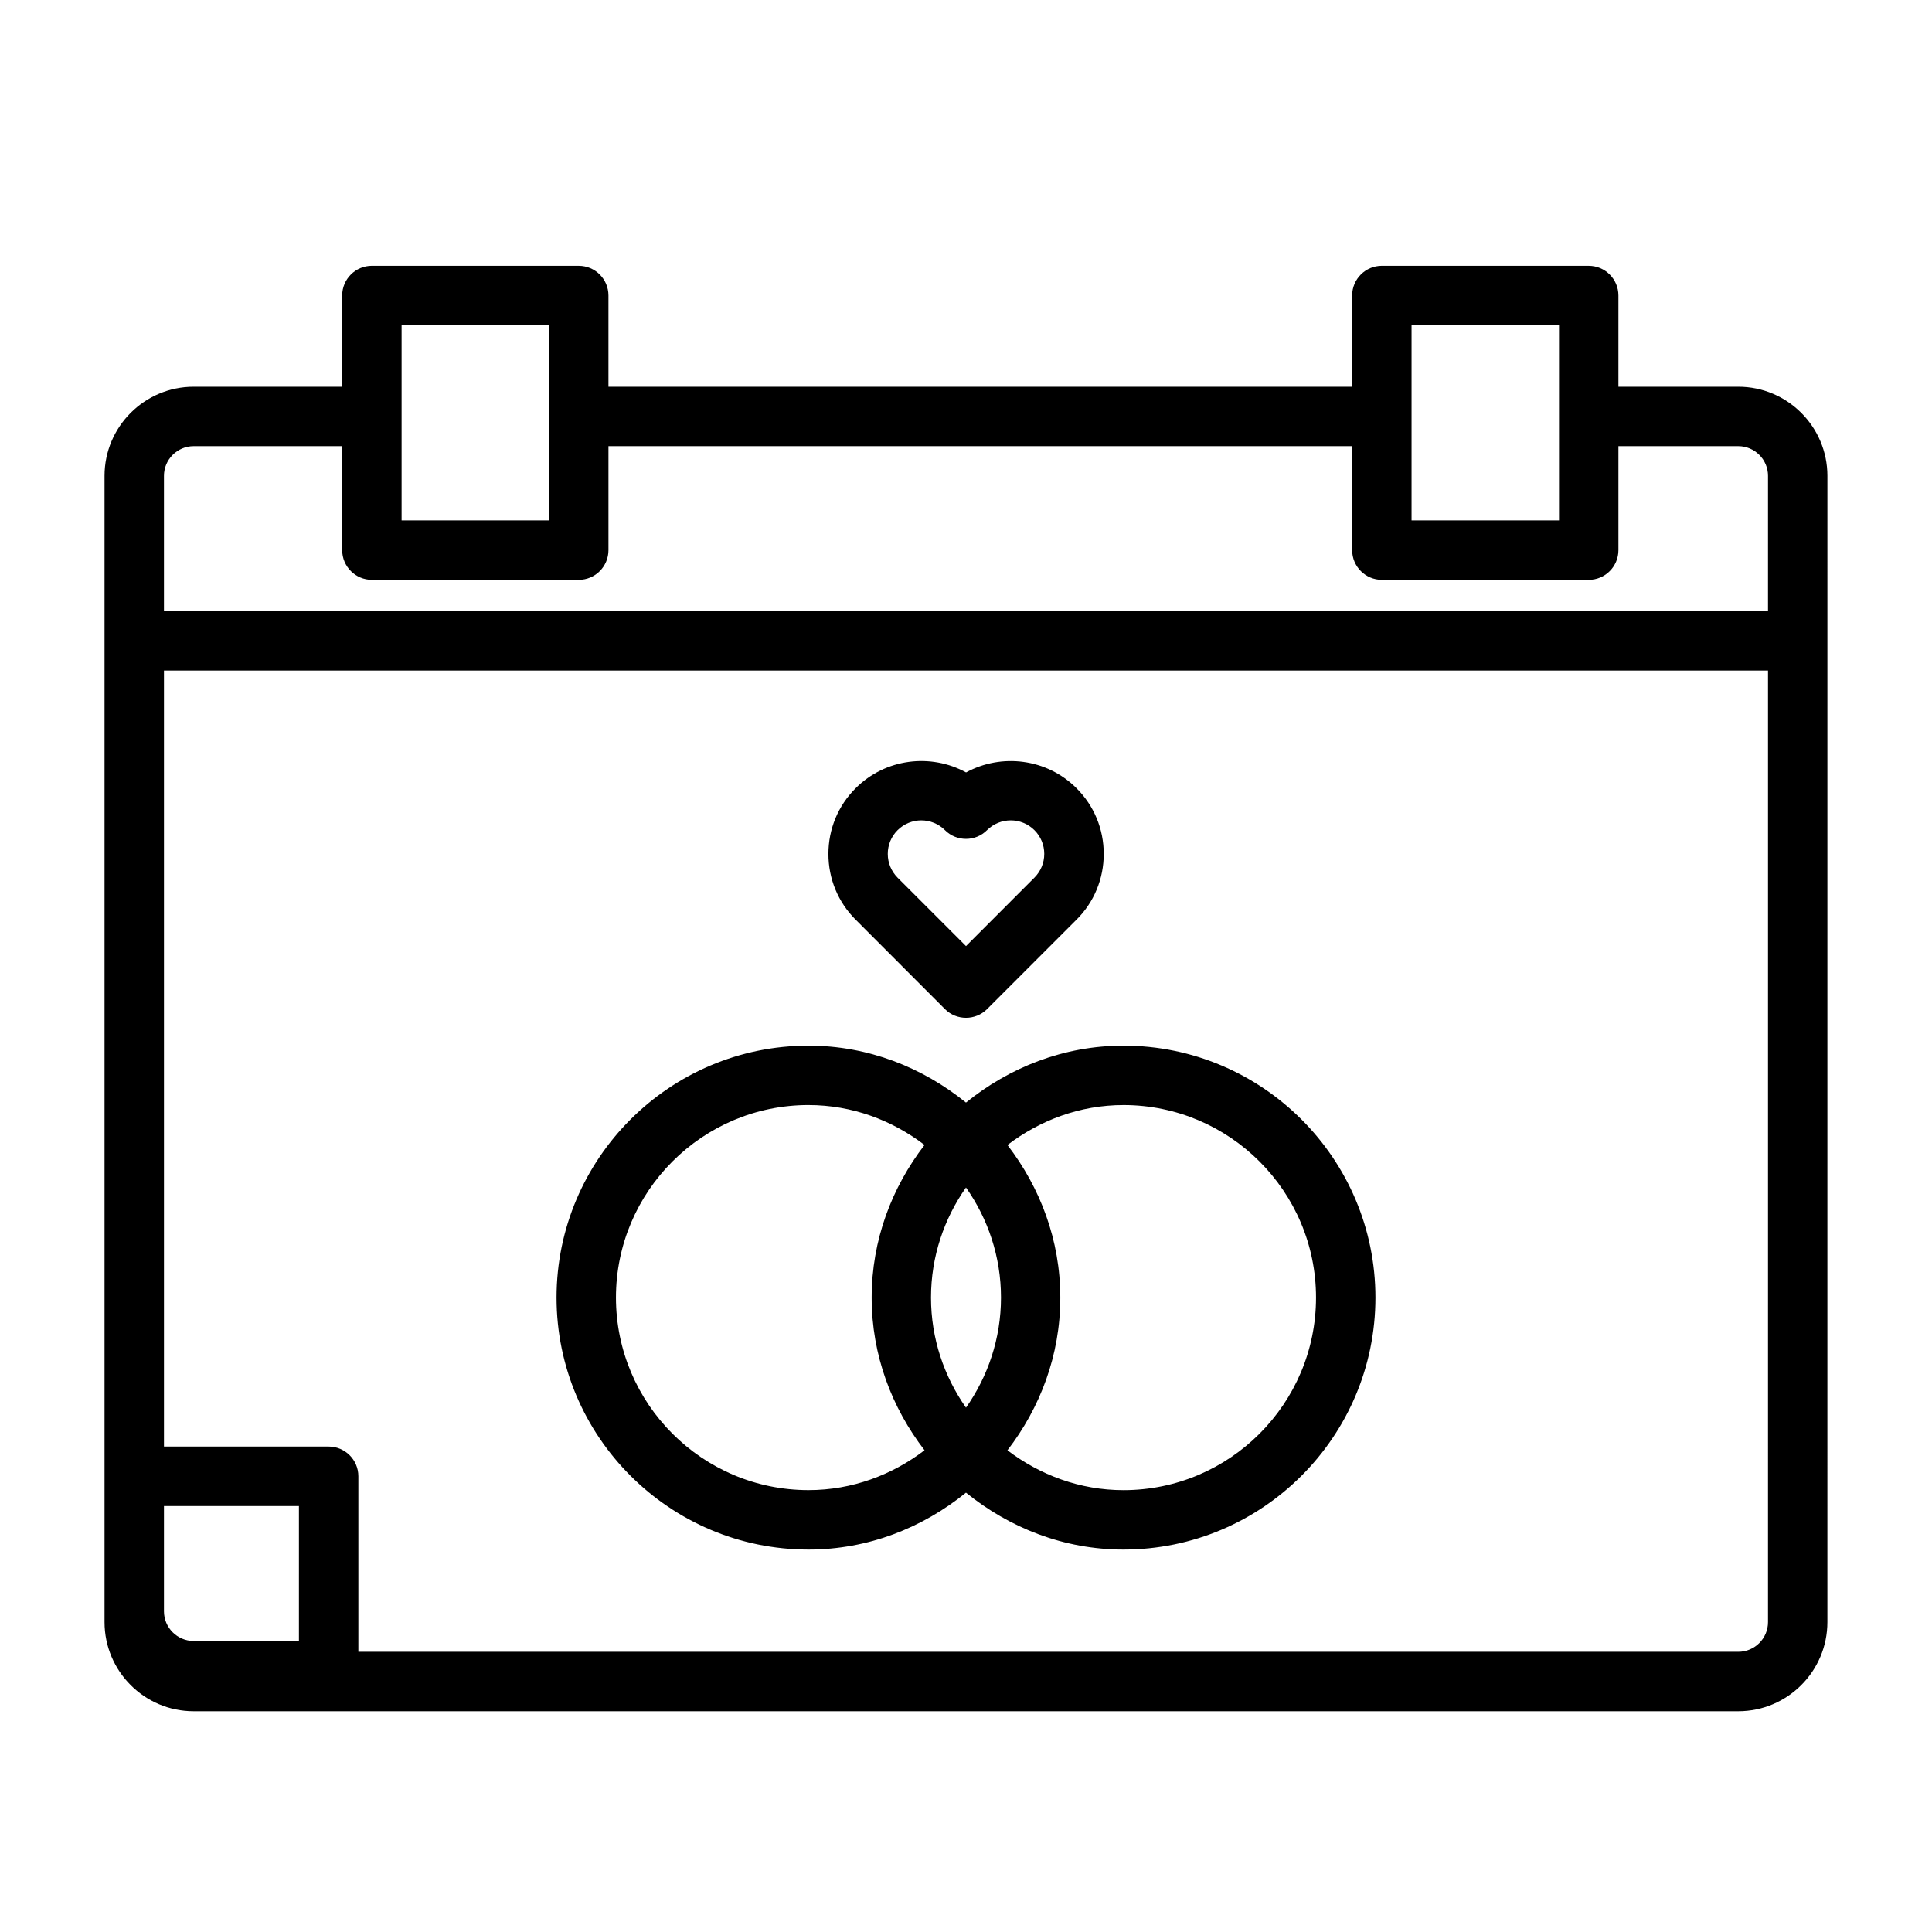 <?xml version="1.0" encoding="UTF-8"?>
<!-- Uploaded to: SVG Repo, www.svgrepo.com, Generator: SVG Repo Mixer Tools -->
<svg fill="#000000" width="800px" height="800px" version="1.1" viewBox="144 144 512 512" xmlns="http://www.w3.org/2000/svg">
 <g>
  <path d="m394.43 411.43c1.543 1.543 3.559 2.297 5.574 2.297s4.031-0.77 5.574-2.297l23.711-23.711c4.66-4.644 7.211-10.832 7.211-17.414 0-6.582-2.551-12.77-7.211-17.414-7.902-7.918-19.934-9.289-29.27-4.188-9.336-5.117-21.348-3.731-29.27 4.188-4.66 4.644-7.211 10.832-7.211 17.414 0 6.582 2.551 12.77 7.211 17.414zm-12.562-47.422c1.73-1.73 4.016-2.598 6.281-2.598s4.551 0.867 6.281 2.598c3.07 3.07 8.062 3.07 11.133 0 3.481-3.465 9.102-3.465 12.578 0 1.668 1.668 2.598 3.906 2.598 6.281 0 2.379-0.93 4.598-2.598 6.281l-18.137 18.152-18.137-18.137c-1.668-1.684-2.598-3.922-2.598-6.281-0.004-2.359 0.91-4.613 2.598-6.297z"/>
  <path d="m358.26 554.65c15.871 0 30.277-5.793 41.738-15.082 11.477 9.289 25.867 15.082 41.738 15.082 36.824 0 66.77-29.945 66.77-66.77 0-36.824-29.945-66.77-66.77-66.77-15.871 0-30.277 5.793-41.738 15.082-11.477-9.289-25.867-15.082-41.738-15.082-36.824 0-66.77 29.961-66.77 66.77 0 36.809 29.945 66.77 66.77 66.77zm83.473-117.8c28.133 0 51.027 22.891 51.027 51.027 0 28.133-22.891 51.027-51.027 51.027-11.586 0-22.168-4.031-30.75-10.562 8.66-11.258 14.012-25.176 14.012-40.445 0-15.273-5.352-29.191-14.012-40.461 8.586-6.539 19.164-10.586 30.75-10.586zm-41.734 21.852c5.809 8.281 9.273 18.309 9.273 29.172 0 10.863-3.465 20.891-9.273 29.172-5.809-8.281-9.273-18.309-9.273-29.172 0-10.859 3.461-20.891 9.273-29.172zm-41.738-21.852c11.586 0 22.168 4.031 30.75 10.578-8.66 11.258-14.012 25.191-14.012 40.461 0 15.273 5.352 29.191 14.012 40.445-8.582 6.535-19.145 10.562-30.75 10.562-28.133 0-51.027-22.891-51.027-51.027 0-28.129 22.891-51.02 51.027-51.02z"/>
  <path d="m604.67 246.49h-31.773v-24.18c0-4.344-3.527-7.871-7.871-7.871l-54.82-0.004c-4.344 0-7.871 3.527-7.871 7.871v24.184h-197.09v-24.18c0-4.344-3.527-7.871-7.871-7.871l-54.82-0.004c-4.344 0-7.871 3.527-7.871 7.871v24.184h-39.363c-13.02 0-23.617 10.598-23.617 23.617v303.77c0 13.02 10.598 23.617 23.617 23.617h409.34c13.02 0 23.617-10.598 23.617-23.617l0.004-303.77c0-13.02-10.598-23.617-23.617-23.617zm-86.594-16.309h39.078v51.734h-39.078zm-267.65 0h39.078v51.734h-39.078zm-27.207 348.7h-27.898c-4.328 0-7.871-3.527-7.871-7.871v-27.898h35.77zm389.32-5.008c0 4.344-3.543 7.871-7.871 7.871h-365.7v-46.523c0-4.344-3.527-7.871-7.871-7.871h-43.645v-205.65h425.09zm0-267.91h-425.09v-35.852c0-4.344 3.543-7.871 7.871-7.871h39.359l0.004 27.551c0 4.344 3.527 7.871 7.871 7.871h54.82c4.344 0 7.871-3.527 7.871-7.871v-27.551h197.09v27.551c0 4.344 3.527 7.871 7.871 7.871h54.82c4.344 0 7.871-3.527 7.871-7.871v-27.551h31.773c4.328 0 7.871 3.527 7.871 7.871z"/>
 </g>
</svg>